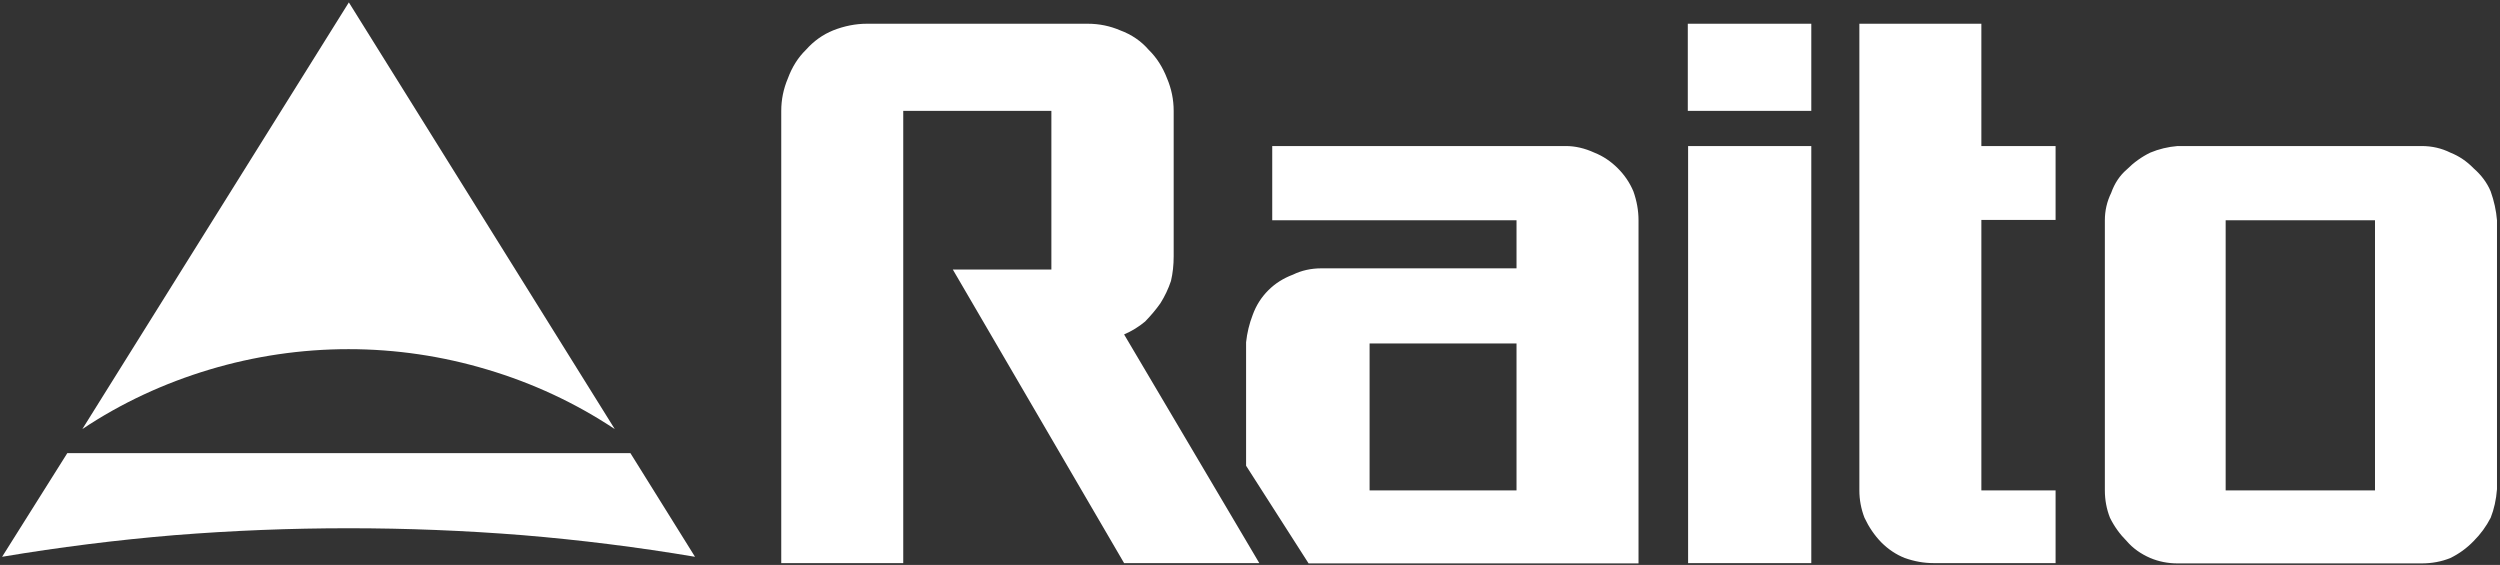 <svg version="1.2" xmlns="http://www.w3.org/2000/svg" viewBox="0 0 832 188" width="832" height="188">
	<rect x="0" y="0" width="832" height="188" fill="#333333" stroke="none"/>
	<title>1926</title>
	<style>
		.s0 { fill: #ffffff } 
	</style>
	<g>
		<path class="s0" d="m116.1 0.8l-88.7 142c13-8.7 27.3-15.3 42.3-19.8 15-4.5 30.6-6.8 46.3-6.8 15.7 0 31.2 2.3 46.2 6.8 15.1 4.5 29.3 11.1 42.4 19.8z"/>
		<path class="s0" d="m209.8 150.8h-187.4l-21.7 34.5q28.6-4.8 57.4-7.2 28.9-2.3 57.9-2.3 29 0 57.9 2.3 28.9 2.4 57.4 7.2z"/>
		<path fill-rule="evenodd" class="s0" d="m288.5 7.9h73.5q5.7 0 10.8 2.2 5.7 2.1 9.5 6.5 3.9 3.8 6.1 9.5 2.2 5.2 2.2 10.8v48.4q0 4.4-0.9 8.2-1.3 3.9-3.5 7.4-2.1 3-5.1 6.1-3.1 2.6-7 4.3l45 76.1h-45l-57-97.7h32.8v-52.8h-49.3v150.5h-40.6v-150.5q0-5.6 2.2-10.8 2.1-5.7 6-9.5 3.9-4.4 9.1-6.5 5.6-2.2 11.2-2.2zm314.3 40.7v138.8h-41v-138.8zm0-40.7v29h-41.1v-29zm56.6 40.7h24.7v24.6h-24.7v90h24.7v24.2h-40.7q-4.7 0-9.5-1.7-4.3-1.7-7.8-5.2-3.4-3.5-5.6-8.2-1.7-4.4-1.7-9.1v-155.3h40.6zm-128.8 2.2q4.3 1.7 7.8 5.2 3.4 3.4 5.2 7.7 1.7 4.8 1.7 9.6v114.2h-109.8l-20.8-32.5v-41.1q0.5-4.7 2.2-9.1 1.7-4.7 5.2-8.2 3.4-3.4 8.2-5.2 4.3-2.1 9.5-2.1h64.9v-16h-81.3v-24.7h97.7q4.7 0 9.5 2.2zm-74.8 63.5v48.9h48.9v-48.9zm359.7-63.5q4.3 1.7 7.7 5.2 3.9 3.4 5.7 7.7 1.7 4.8 2.1 9.6v89.5q-0.4 5.2-2.1 9.5-2.2 4.3-5.7 7.8-3.4 3.5-7.7 5.6-4.4 1.8-9.6 1.8h-81.2q-4.8 0-9.1-1.8-4.8-2.1-7.8-5.6-3.5-3.5-5.6-7.8-1.7-4.3-1.7-9.1v-89.9q0-4.8 2.1-9.1 1.7-4.8 5.2-7.8 3.5-3.5 7.8-5.6 4.3-1.8 9.1-2.2h81.2q5.2 0 9.6 2.2zm-74.8 22.5v89.9h49.7v-89.9z"/>
	</g>
</svg>